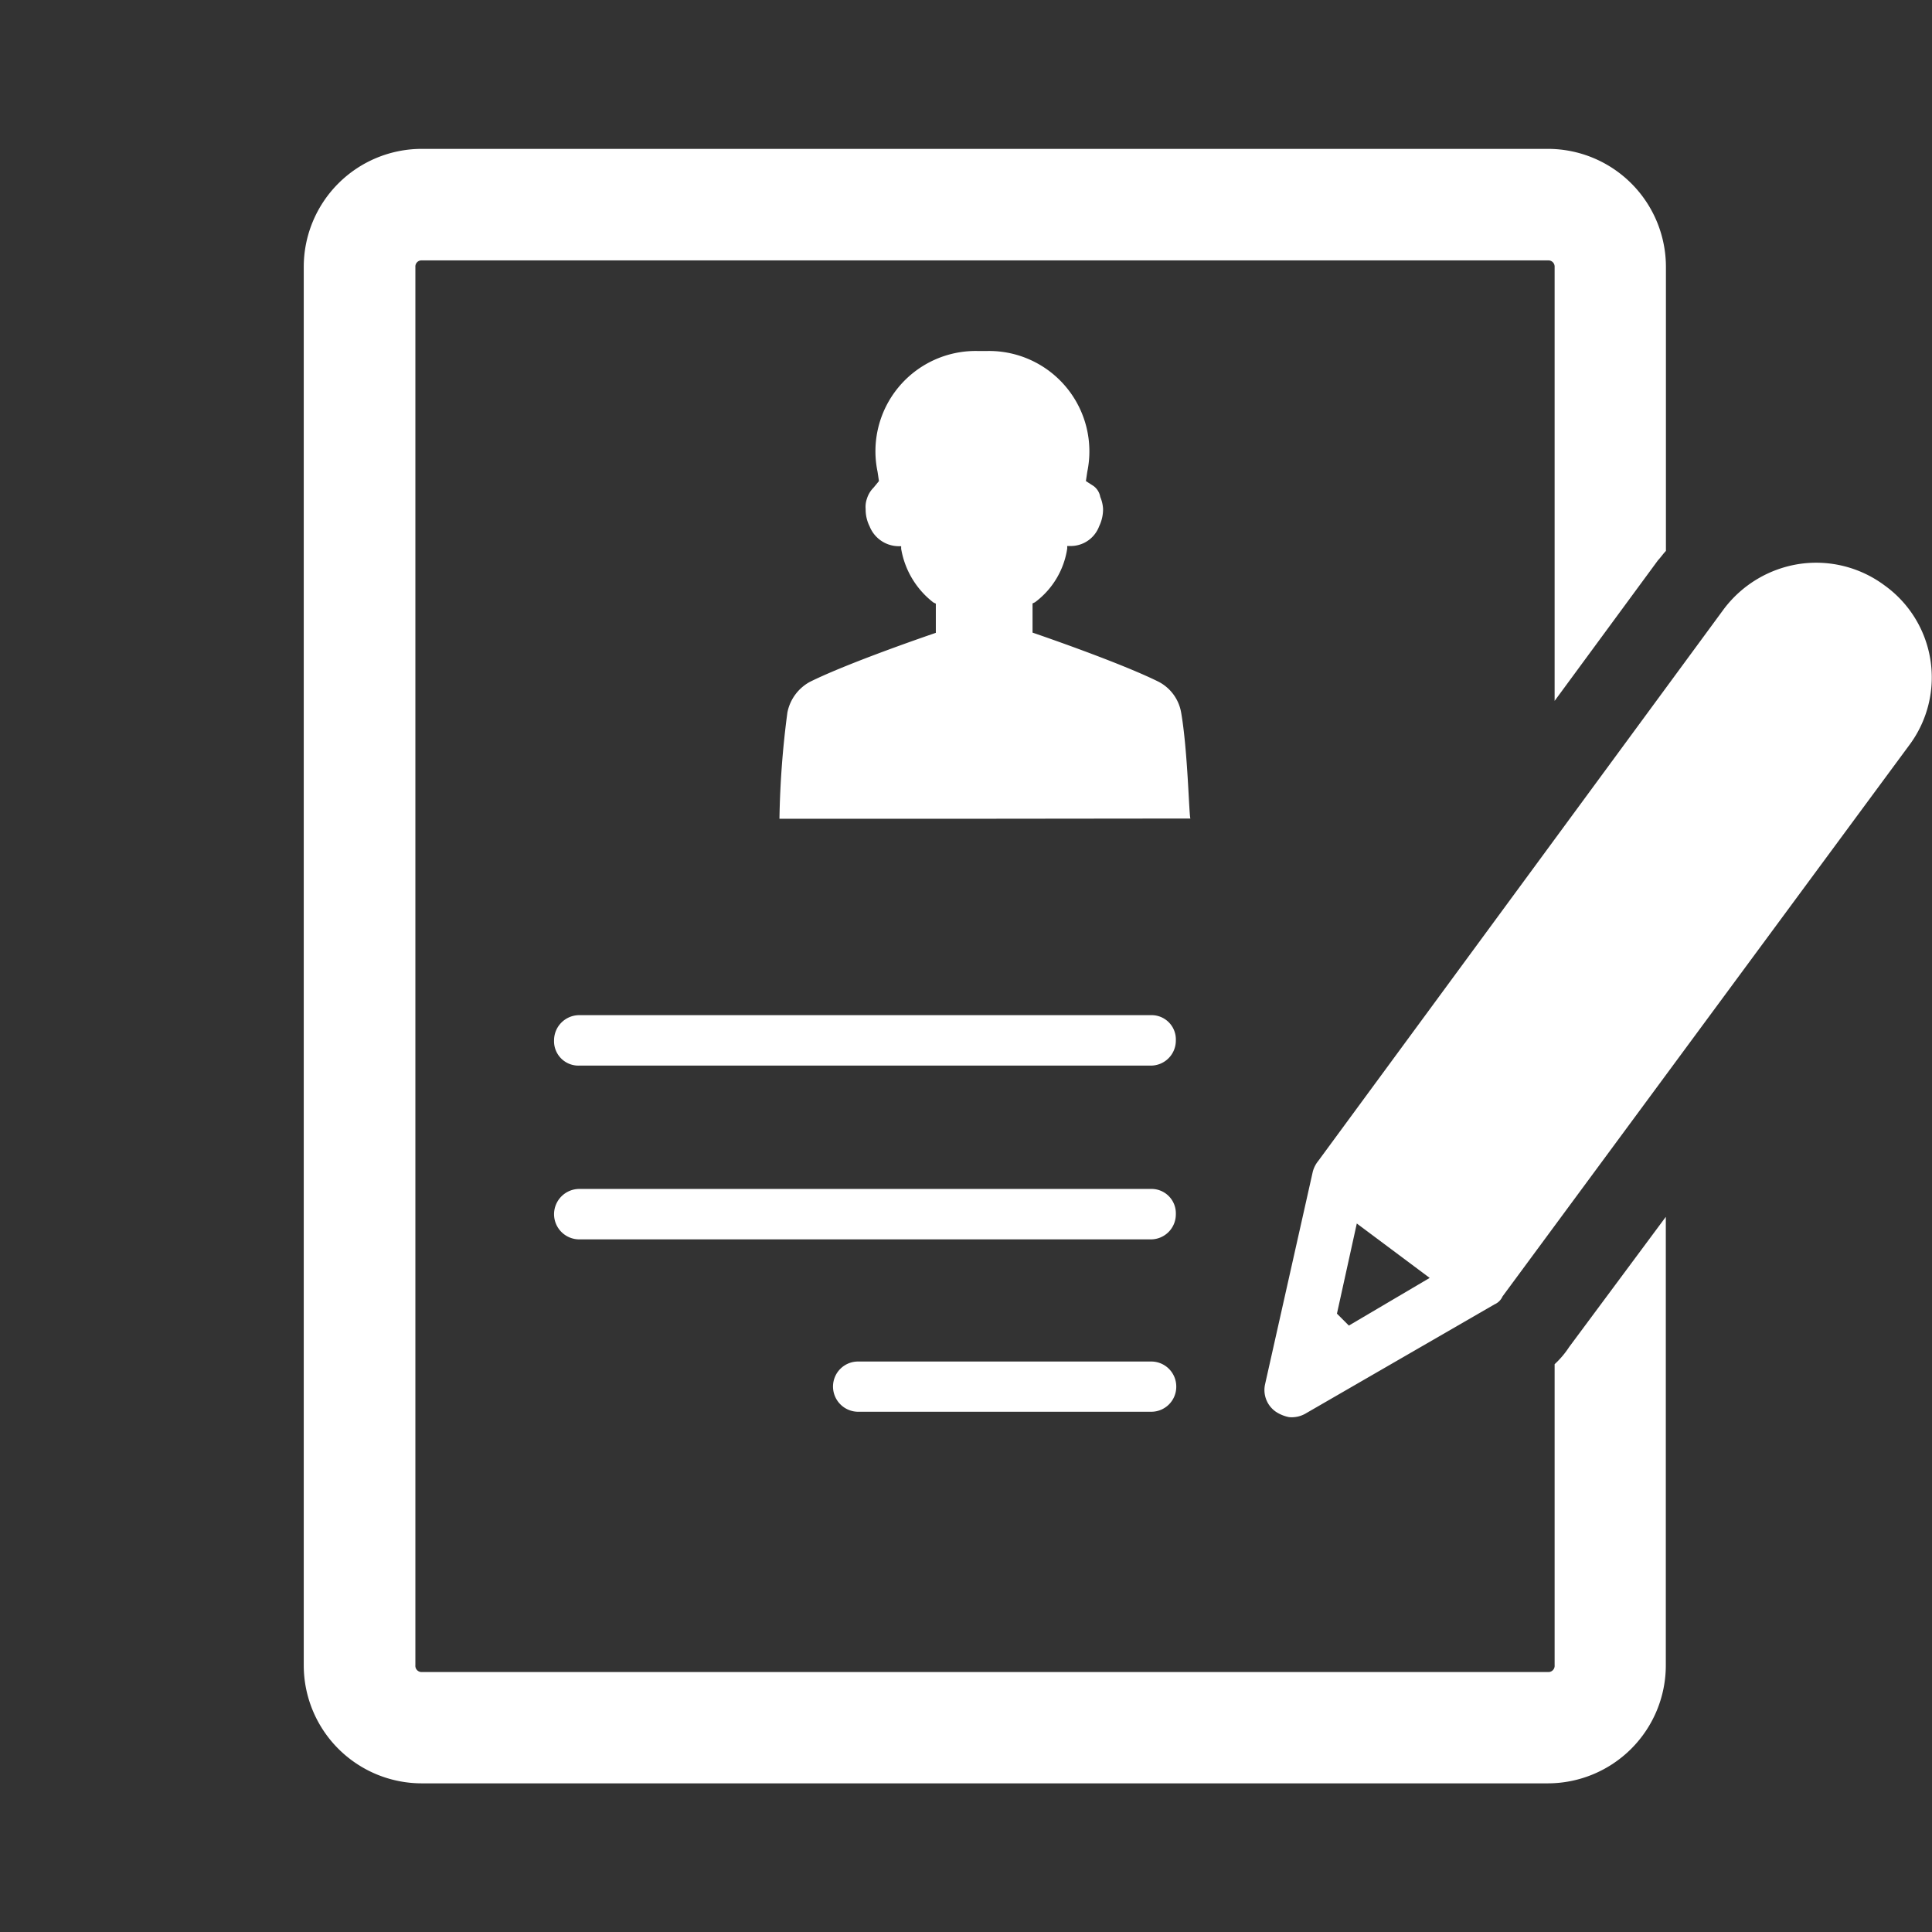 <svg xmlns="http://www.w3.org/2000/svg" xmlns:xlink="http://www.w3.org/1999/xlink" width="18" height="18" viewBox="0 0 18 18">
  <rect x="0" y="0" width="18" height="18" fill="#333333" stroke="none"/>
  <defs>
    <clipPath id="clip-path">
      <rect id="Rectangle_5774" data-name="Rectangle 5774" width="18" height="18" transform="translate(1311.245 551)" fill="#fff"/>
    </clipPath>
  </defs>
  <g id="edit" transform="translate(-1311.245 -551)">
    <g id="Mask_Group_8529" data-name="Mask Group 8529" clip-path="url(#clip-path)">
      <g id="Group_29585" data-name="Group 29585" transform="translate(1310.477 548.986)">
        <path id="Union_18" data-name="Union 18" d="M8325.034-3379.757a1.1,1.1,0,0,1-1.1-1.1v-13.028a1.1,1.1,0,0,1,1.1-1.1h10.491a1.1,1.1,0,0,1,1.1,1.1v2.646c-.024.024-.049.061-.074.087l-.963,1.31v-4.043a.058.058,0,0,0-.062-.061h-10.491a.057.057,0,0,0-.061.061v13.028a.058.058,0,0,0,.061.063h10.491a.058.058,0,0,0,.062-.063v-2.805a.849.849,0,0,0,.136-.161l.9-1.212v4.178a1.1,1.1,0,0,1-1.1,1.1Zm7.957-3.462a.246.246,0,0,1-.1-.259l.444-1.978a.266.266,0,0,1,.051-.1l3.779-5.142a1.085,1.085,0,0,1,.705-.42,1.067,1.067,0,0,1,.792.2,1.055,1.055,0,0,1,.235,1.482l-3.794,5.142a.144.144,0,0,1-.074.074l-1.755,1.014a.258.258,0,0,1-.161.037A.342.342,0,0,1,8332.991-3383.219Zm.569-.914.111.111.753-.444-.679-.507Zm-4.46.914a.235.235,0,0,1-.235-.235.233.233,0,0,1,.235-.233h2.731a.233.233,0,0,1,.232.233.233.233,0,0,1-.232.235Zm-2.6-1.606a.235.235,0,0,1-.234-.235.236.236,0,0,1,.234-.235h5.327a.227.227,0,0,1,.232.235.233.233,0,0,1-.232.235Zm0-1.619a.227.227,0,0,1-.234-.235.235.235,0,0,1,.234-.235h5.327a.226.226,0,0,1,.232.235.233.233,0,0,1-.232.235Zm3.78-2.3h-1.914a8.493,8.493,0,0,1,.074-.99.417.417,0,0,1,.209-.285c.372-.185,1.174-.457,1.174-.457v-.272l-.023-.011a.8.8,0,0,1-.3-.5v-.024h-.023a.294.294,0,0,1-.271-.185.351.351,0,0,1-.037-.161.231.231,0,0,1,.013-.1.249.249,0,0,1,.061-.1l.05-.061-.013-.087a.934.934,0,0,1,.927-1.125h.1a.935.935,0,0,1,.927,1.125l-.013.087.074.048a.16.16,0,0,1,.06.1.329.329,0,0,1,.026.111.363.363,0,0,1-.036.161.283.283,0,0,1-.272.185h-.026v.024a.765.765,0,0,1-.3.5l-.023.011v.272s.8.272,1.173.457a.4.4,0,0,1,.211.285c.063.359.074.977.087.99Z" transform="translate(-8320.336 3398.386)" fill="#fff"/>
      </g>
    </g>
  </g>
</svg>

